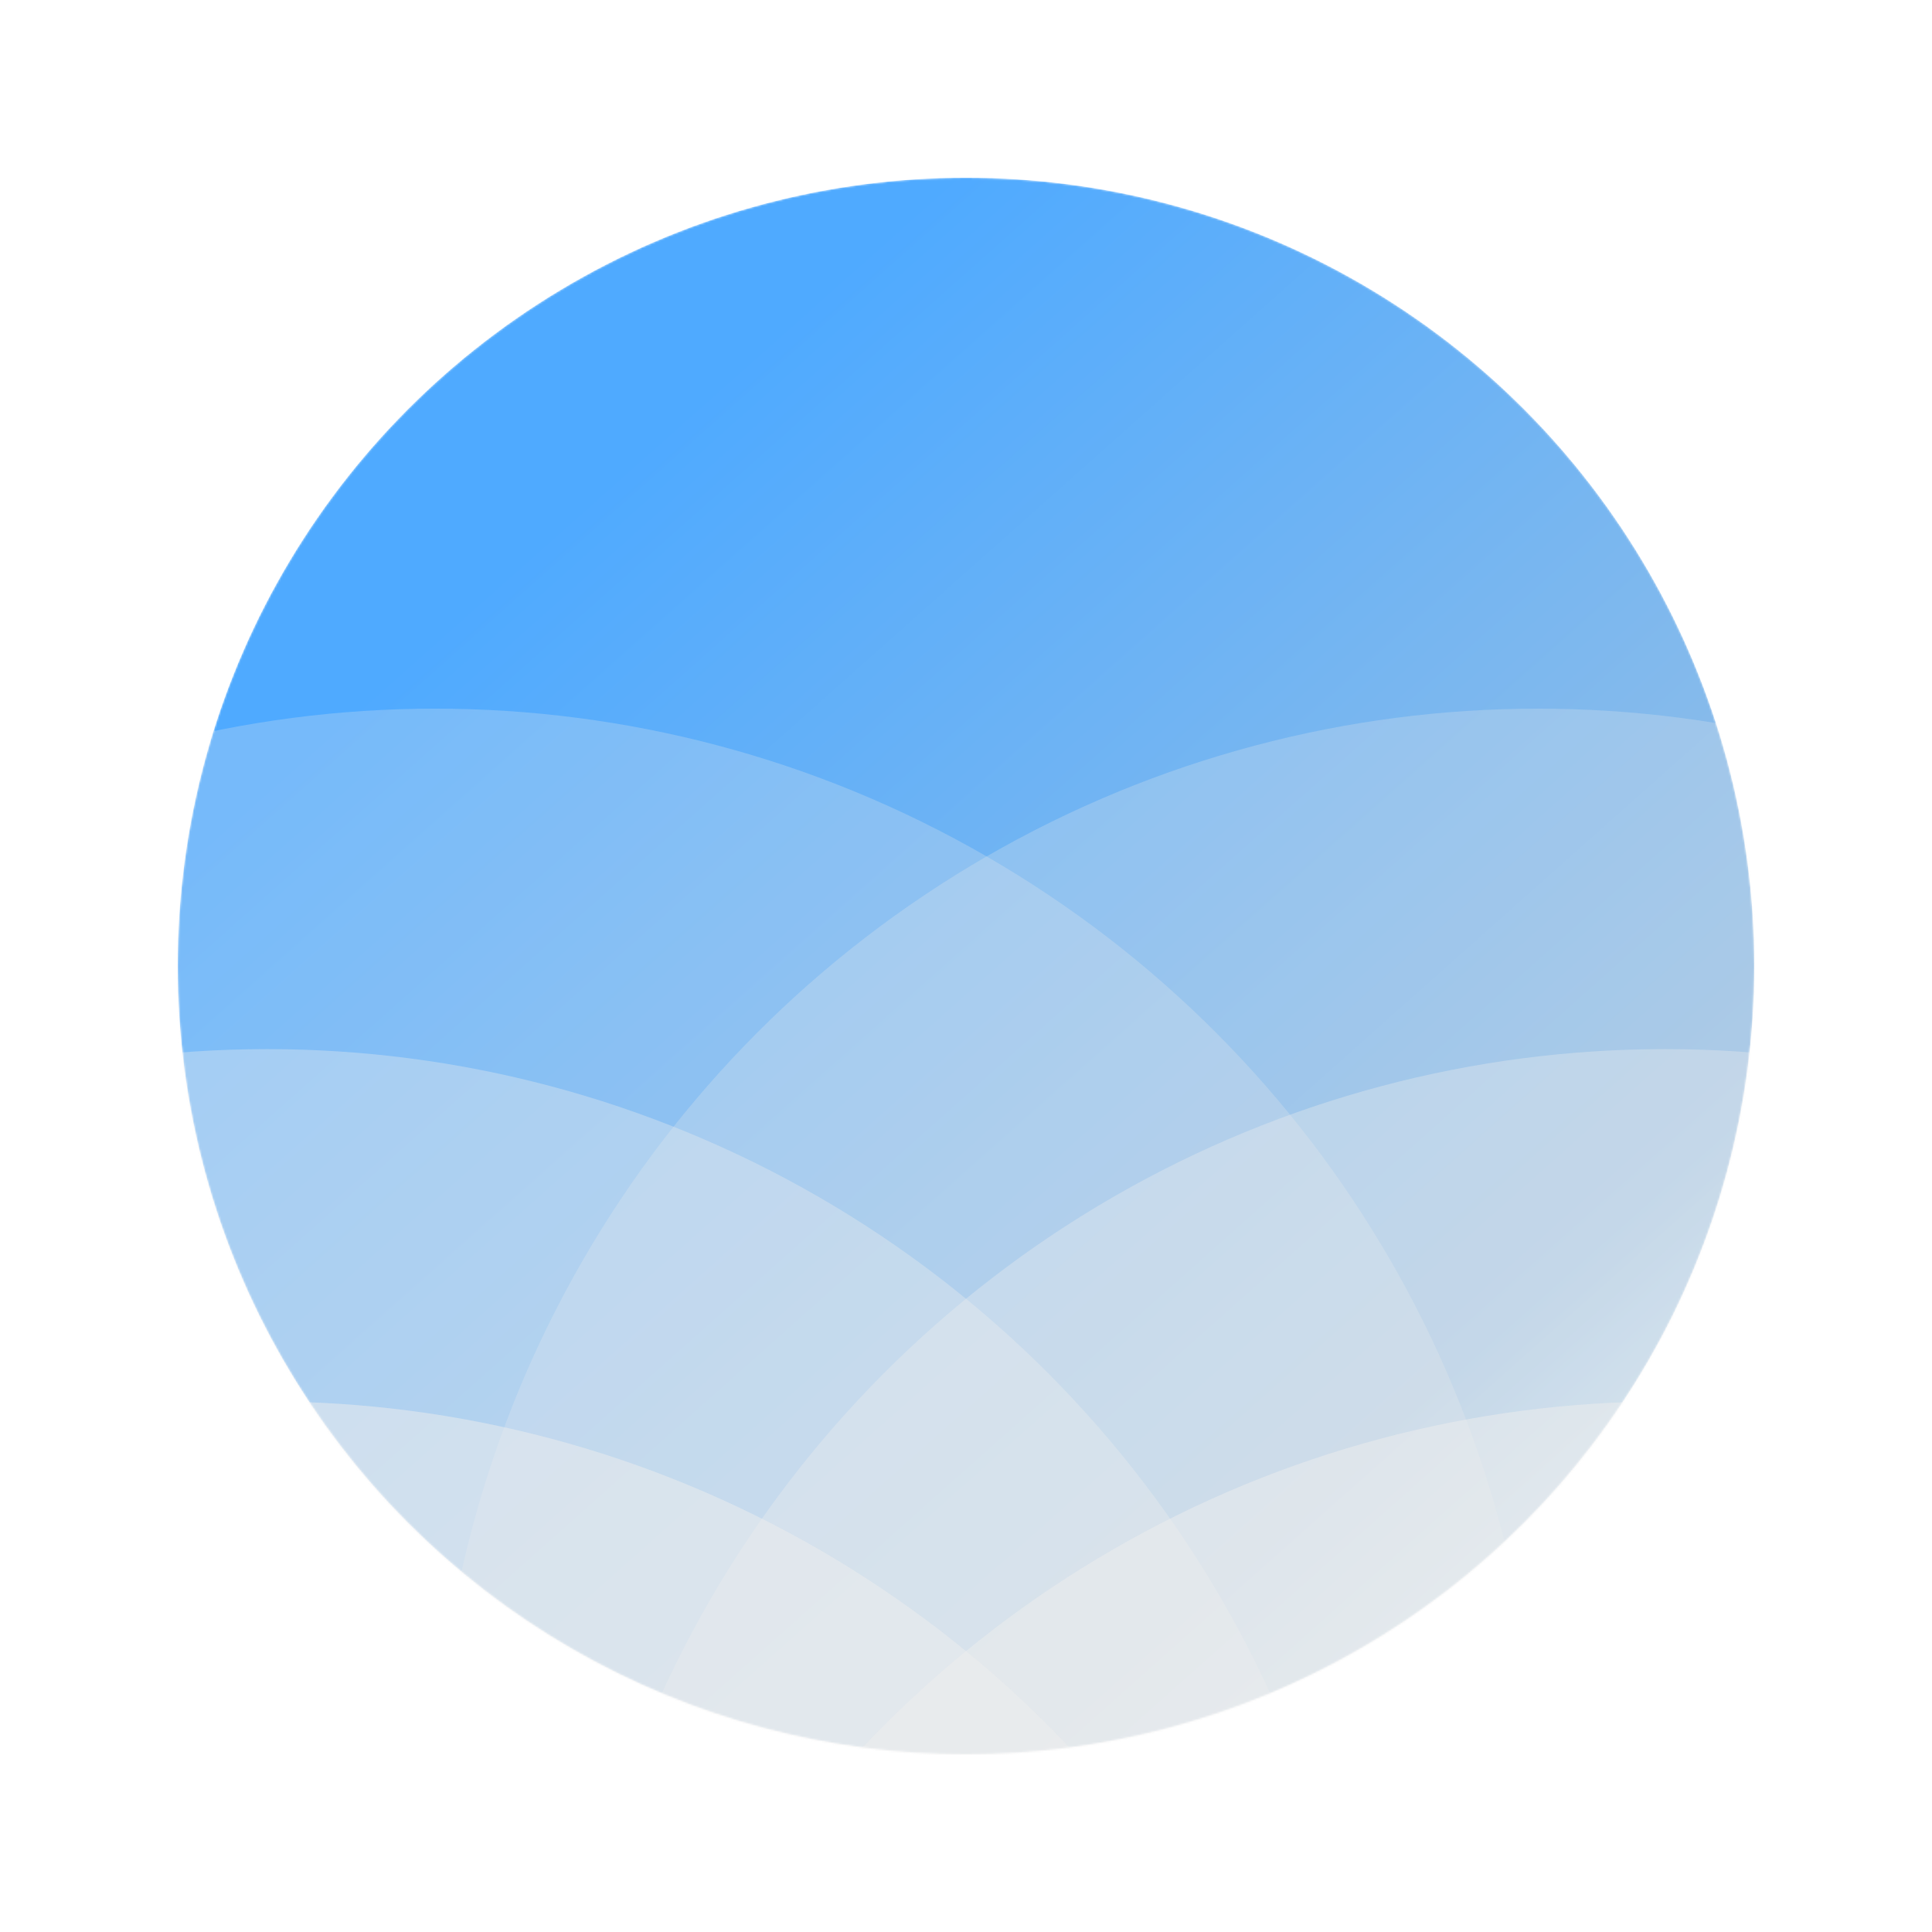 <svg width="1000" height="1000" viewBox="0 0 1000 1000" fill="none" xmlns="http://www.w3.org/2000/svg">
<mask id="mask0_206_2" style="mask-type:luminance" maskUnits="userSpaceOnUse" x="91" y="91" width="818" height="818">
<circle cx="500" cy="500" r="408.012" fill="white"/>
</mask>
<g mask="url(#mask0_206_2)">
<g filter="url(#filter0_f_206_2)">
<circle cx="500" cy="500" r="408.012" fill="url(#paint0_linear_206_2)"/>
</g>
<circle cx="225.223" cy="937.686" r="570.889" fill="#EFEFEF" fill-opacity="0.25"/>
<circle cx="796.111" cy="937.686" r="570.889" fill="#EFEFEF" fill-opacity="0.25"/>
<circle cx="861.73" cy="1113.91" r="570.889" fill="#EFEFEF" fill-opacity="0.35"/>
<circle cx="138.271" cy="1113.91" r="570.889" fill="#EFEFEF" fill-opacity="0.35"/>
<circle cx="861.73" cy="1296.29" r="570.889" fill="#EFEFEF" fill-opacity="0.5"/>
<circle cx="138.271" cy="1296.29" r="570.889" fill="#EFEFEF" fill-opacity="0.5"/>
</g>
<defs>
<filter id="filter0_f_206_2" x="66.988" y="66.988" width="866.023" height="866.023" filterUnits="userSpaceOnUse" color-interpolation-filters="sRGB">
<feFlood flood-opacity="0" result="BackgroundImageFix"/>
<feBlend mode="normal" in="SourceGraphic" in2="BackgroundImageFix" result="shape"/>
<feGaussianBlur stdDeviation="12.5" result="effect1_foregroundBlur_206_2"/>
</filter>
<linearGradient id="paint0_linear_206_2" x1="300.952" y1="260.511" x2="821.577" y2="845.431" gradientUnits="userSpaceOnUse">
<stop stop-color="#4FAAFF"/>
<stop offset="0.812" stop-color="#99C0E4"/>
<stop offset="1" stop-color="#CEE4F2"/>
</linearGradient>
</defs>
</svg>
